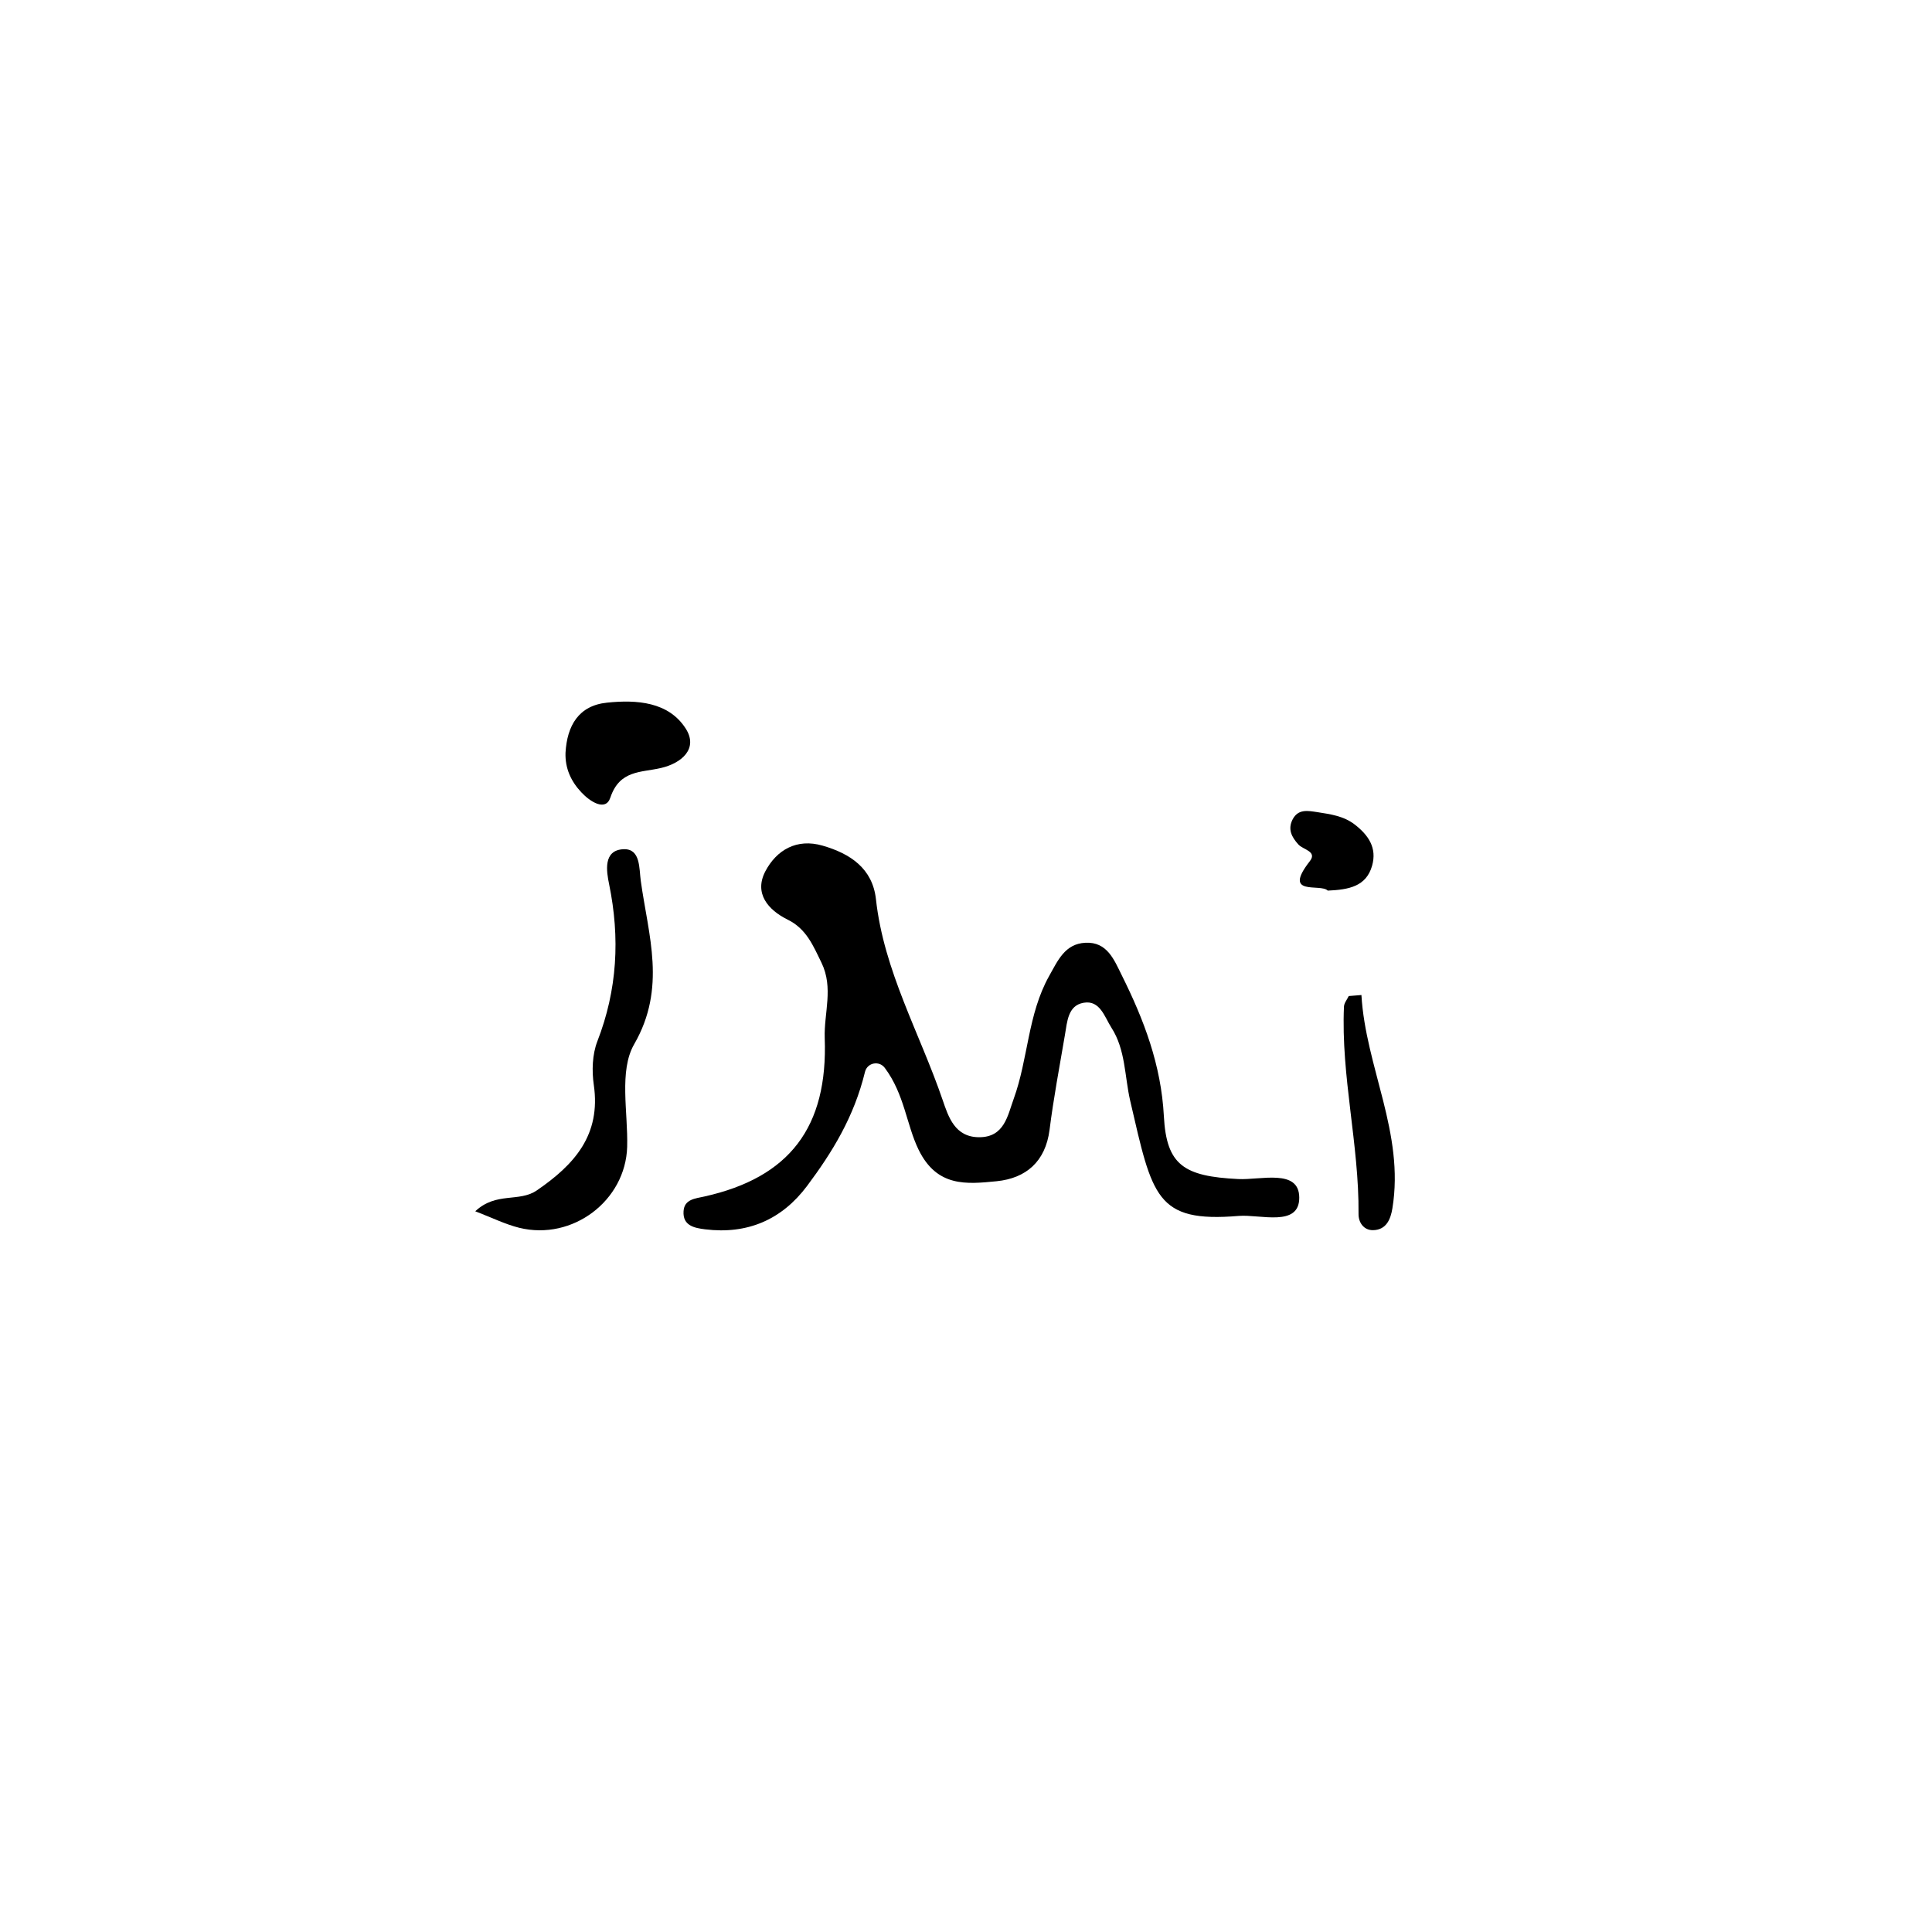 <?xml version="1.0" encoding="UTF-8"?> <svg xmlns="http://www.w3.org/2000/svg" xmlns:xlink="http://www.w3.org/1999/xlink" version="1.1" id="Слой_1" x="0px" y="0px" viewBox="0 0 1870.8 1870.8" style="enable-background:new 0 0 1870.8 1870.8;" xml:space="preserve"> <g id="Слой_2_00000123441799828853433270000018337103544208218782_"> <g> <g> <path d="M460.2,1172.9c20.4-19.1,42.3-8.4,59.6-20.2c36.5-25,62.2-53.7,55.2-102.1c-2-13.7-1.5-29.5,3.4-42.2 c19.4-49.9,22.1-100.2,11.4-152.3c-2.5-12.2-6.1-33.1,14.2-33.8c16.4-0.5,14.8,18.7,16.5,30.8c7.3,52.7,25.1,103.4-6.4,158 c-14.9,25.9-5.9,65.8-6.8,99.4c-1.5,52-52.7,91.1-104.5,78.4C489.2,1185.5,476.6,1179.2,460.2,1172.9z"></path> <path d="M547.6,728.9c1.5-26.1,12.6-45.7,40.2-48.5c28.6-3,59.6-0.9,76.2,25.1c12.3,19.2-3.6,33.5-24.1,38.2 c-19.3,4.5-39.9,1.8-48.9,28.7c-4.6,13.7-19.8,3.7-28-5.1C552.9,756.6,547.1,744,547.6,728.9z"></path> </g> <g> <path d="M1318.3,963.5c4.1,70,41.9,133.7,30,206.5c-1.7,10.6-5.9,21-18.8,21.2c-9,0.1-14.1-7.5-14-15.7 c0.6-67.4-17.1-133.4-14.1-200.9c0.2-3.4,3-6.7,4.6-10.1C1310.1,964.2,1314.2,963.8,1318.3,963.5z"></path> <path d="M1285.7,862.4c-7-7.3-44.5,6.2-17.3-28.6c7.3-9.4-6.7-11.1-11.1-16c-6.7-7.4-10.5-14.9-5.6-24.4c5.4-10.4,15-8.3,23.8-7 c12.7,2,25.6,3.7,36.3,12c13.2,10.2,21.8,22.6,16.8,40C1322.9,858.3,1306.3,861.5,1285.7,862.4z"></path> </g> <path d="M1199,1141.7c-52.7-2.6-69.5-13.5-72-60.9c-2.6-49.5-19.3-93.4-40.8-136.5c-7.4-14.9-14.1-32.5-35.2-31.4 c-19.8,1-26.6,17.1-35.1,32.2c-20.8,37.2-20.2,80.1-34.3,118.9c-5.9,16.2-9,37.2-33.4,37.2c-23.6,0-29.8-19.7-35.4-36 c-22.1-64.7-57-125-64.6-194.5c-3.3-29.8-24.9-44.1-51.5-51.8c-25.3-7.4-44.8,4.3-55.6,24.8c-11.1,21.3,2.5,37.4,21.8,46.9 c18,8.9,24.5,25.1,32.6,41.7c11.8,24.3,2.3,48.6,3.1,72.8c3.2,86.4-34,135.1-116.5,153.5c-8.9,2-19.5,2.6-20.2,14.3 c-0.9,14,10.5,16.2,21,17.5c40.9,5,74.1-9.3,98.6-42c24.3-32.5,45.5-66.8,56.1-110.5c2.2-8.9,13.7-11.2,19.2-3.8 c19.1,25.6,20.9,55,32.7,79.2c17.8,36.4,46.5,33.4,75.7,30.5c28.2-2.9,47.1-18.8,51.1-49.7c3.9-30.8,9.7-61.4,14.9-92 c2.2-12.6,2.8-28.5,18.1-31.1c15.9-2.8,20.3,13.8,26.9,24.1c13.8,21.4,12.7,47,18.2,70.8c21.5,92.8,24.7,118.2,105.1,111.5 c20.7-1.7,58.8,11.2,58.6-17.8C1258,1131.4,1220.7,1142.8,1199,1141.7z"></path> </g> </g> </svg> 
